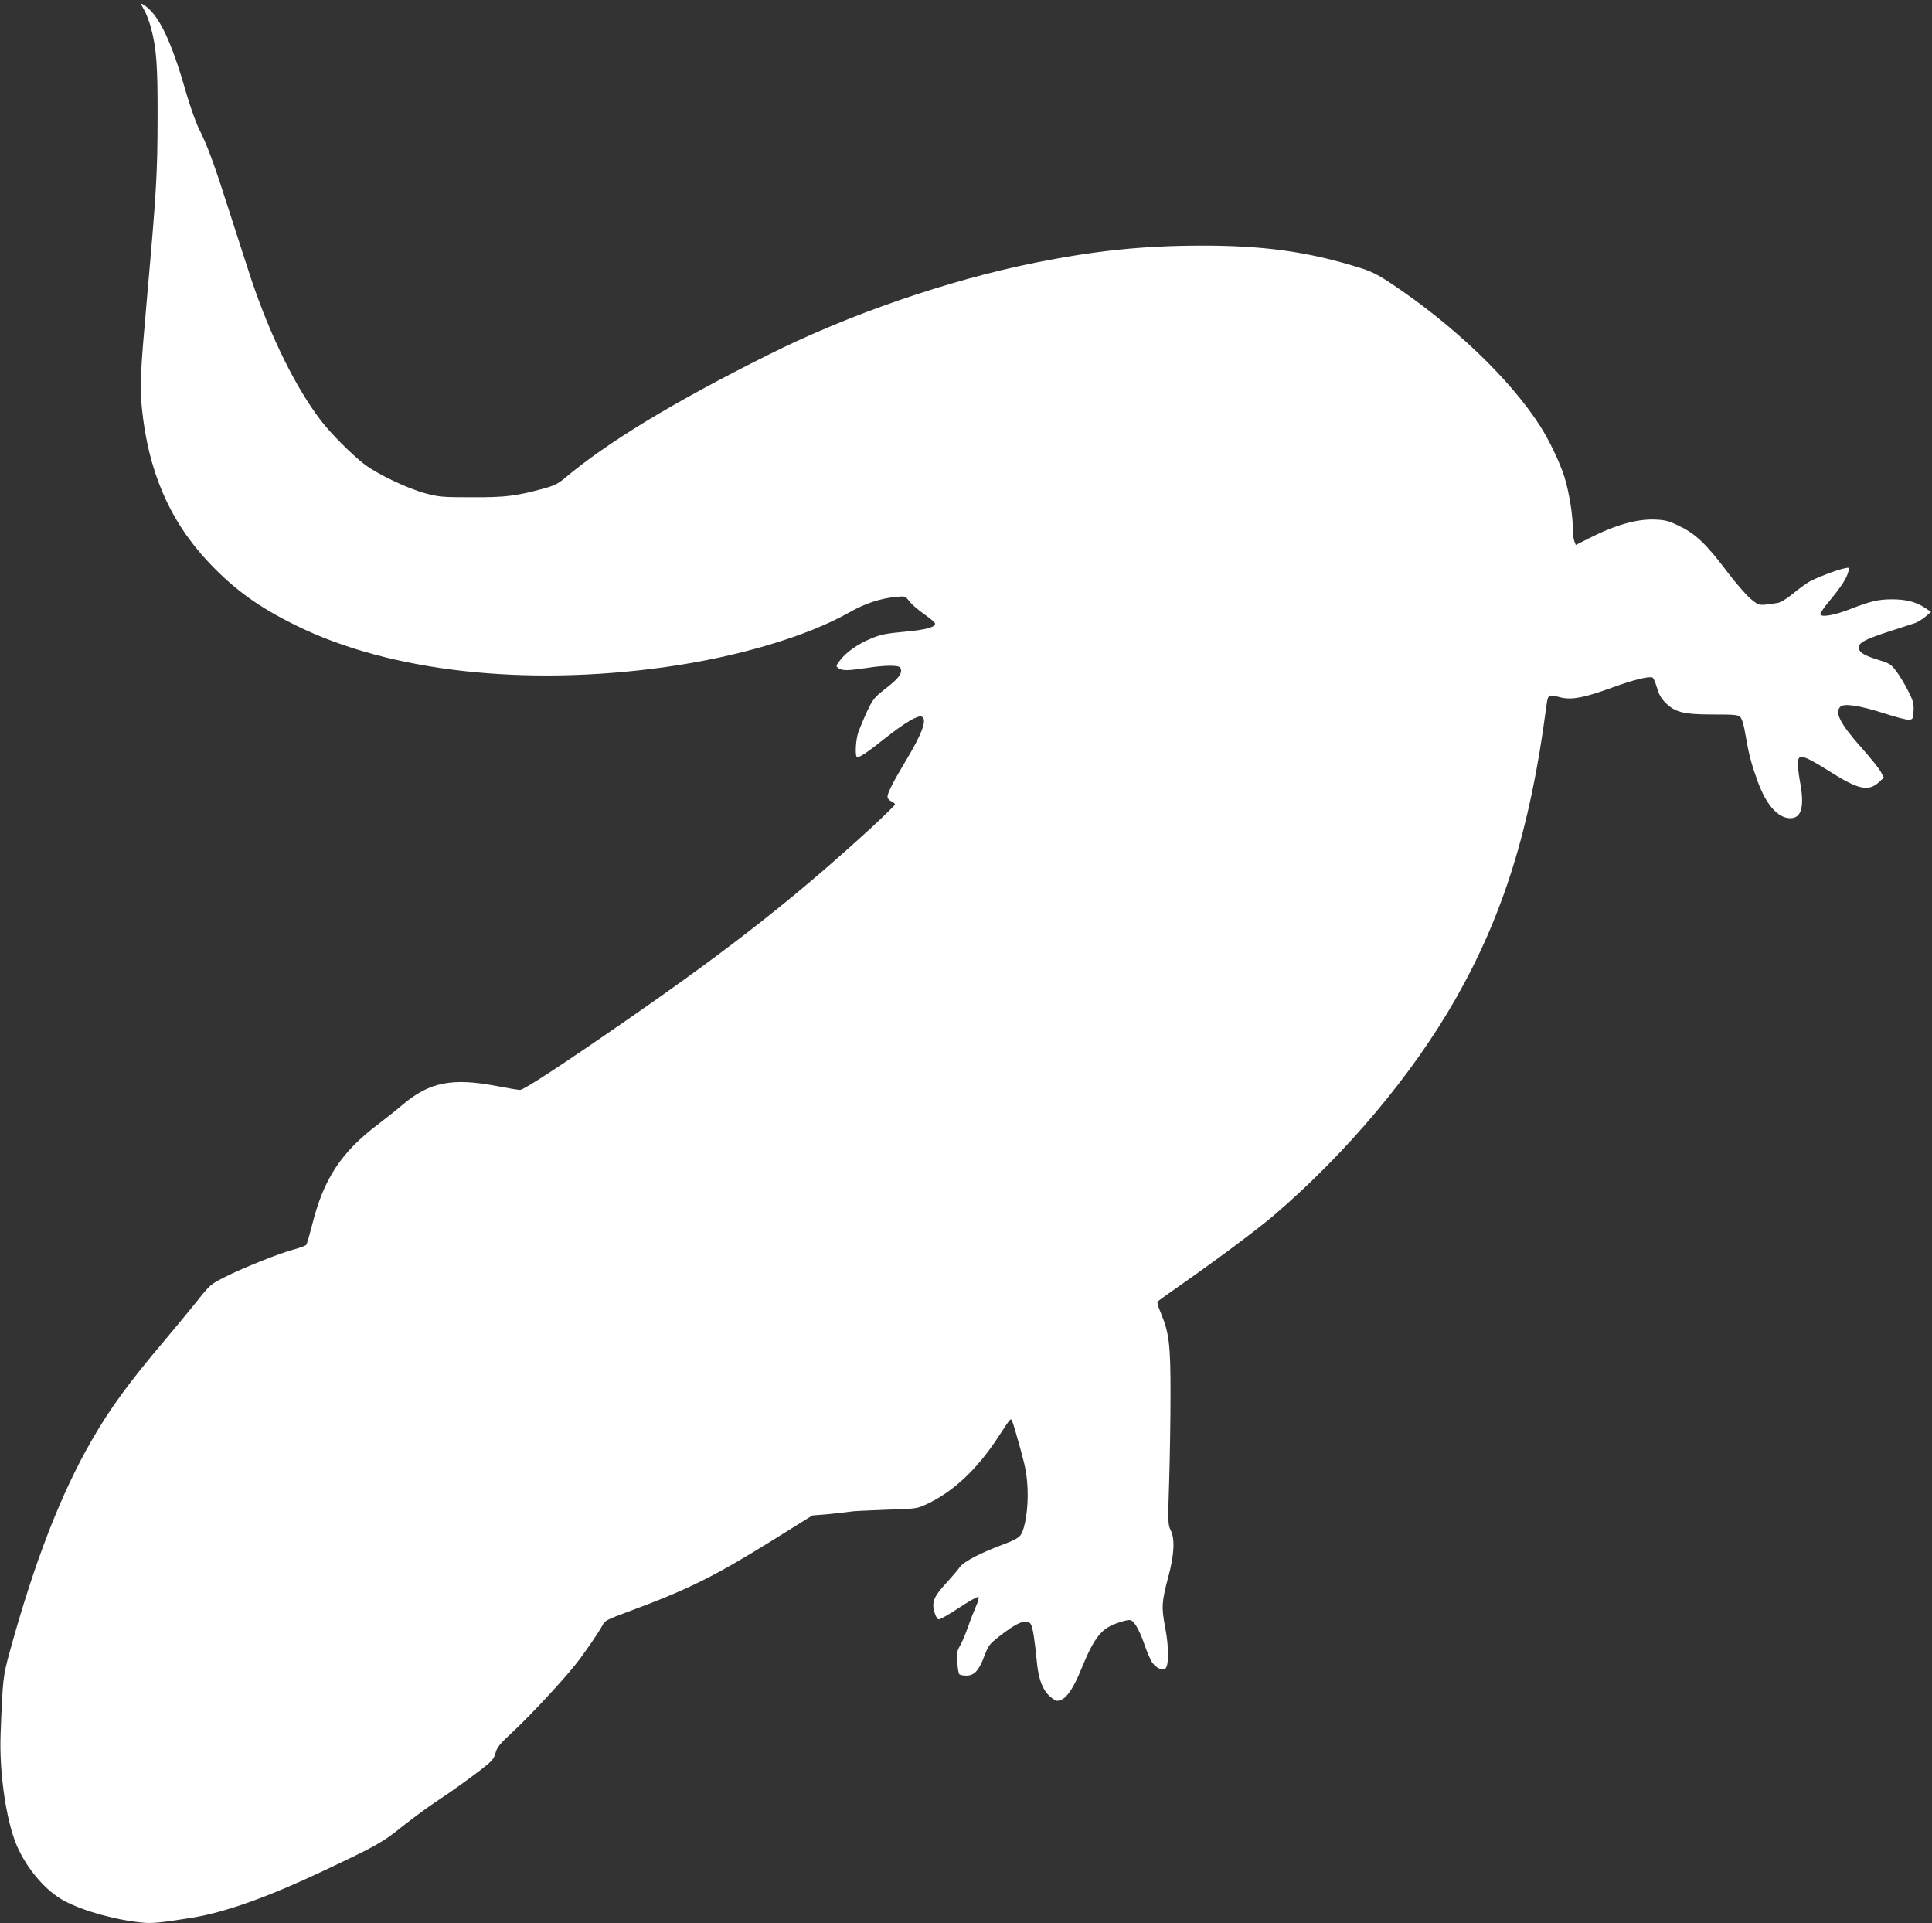 <?xml version="1.0" standalone="no"?>
<!DOCTYPE svg PUBLIC "-//W3C//DTD SVG 20010904//EN"
 "http://www.w3.org/TR/2001/REC-SVG-20010904/DTD/svg10.dtd">
<svg version="1.0" xmlns="http://www.w3.org/2000/svg"
 width="1280pt" height="1274pt" viewBox="0 0 1280 1274"
 preserveAspectRatio="xMidYMid meet">
<rect x="0" y="0" width="1280" height="1274" fill="#333333" stroke="none"/>
<g transform="translate(0,1274) scale(0.1,-0.1)"
fill="#ffffff" stroke="none">
<path d="M953 12678 c14 -23 35 -77 46 -118 38 -140 46 -248 45 -610 -1 -365
-8 -484 -69 -1170 -45 -508 -49 -593 -36 -733 41 -426 185 -760 447 -1036 170
-179 330 -294 579 -416 618 -304 1511 -404 2442 -274 481 67 942 204 1223 364
100 57 202 91 306 101 61 6 61 6 88 -28 14 -19 57 -57 96 -84 38 -27 72 -55
74 -61 10 -26 -56 -45 -203 -58 -121 -11 -159 -19 -220 -45 -85 -34 -167 -92
-207 -146 -27 -35 -27 -37 -9 -50 24 -18 66 -17 185 1 128 20 219 20 226 0 14
-34 -8 -65 -92 -131 -82 -64 -89 -72 -130 -158 -23 -50 -49 -113 -58 -139 -16
-47 -22 -148 -10 -160 11 -11 58 19 190 124 128 101 214 152 240 142 39 -15 5
-110 -102 -288 -87 -145 -124 -218 -124 -243 0 -10 11 -24 25 -30 14 -6 25
-16 25 -21 0 -4 -69 -72 -152 -149 -494 -454 -927 -795 -1608 -1267 -432 -300
-699 -475 -725 -475 -12 0 -83 12 -156 26 -295 56 -445 26 -624 -126 -38 -33
-112 -91 -163 -130 -243 -184 -359 -362 -434 -664 -17 -66 -34 -126 -39 -132
-5 -6 -39 -19 -76 -29 -96 -25 -329 -118 -454 -180 -106 -53 -106 -54 -196
-167 -50 -62 -146 -179 -214 -259 -232 -274 -362 -451 -483 -663 -204 -354
-378 -804 -541 -1396 -45 -164 -47 -180 -61 -545 -10 -253 36 -572 106 -738
67 -157 195 -306 319 -371 130 -68 349 -128 525 -143 57 -5 124 2 317 33 222
36 504 137 870 310 358 169 392 188 526 296 70 55 167 127 216 159 123 82 208
143 305 217 72 56 84 70 95 110 10 38 28 60 123 148 115 108 314 322 404 434
58 72 158 218 183 266 14 28 33 37 159 84 405 150 568 230 962 474 l268 167
107 9 c58 6 122 13 141 16 19 4 127 9 240 13 203 6 206 7 272 38 174 82 332
230 471 443 89 135 83 130 95 100 6 -14 30 -95 53 -180 35 -126 43 -175 47
-266 5 -125 -16 -261 -47 -304 -12 -16 -47 -36 -102 -56 -156 -57 -274 -118
-300 -155 -13 -19 -54 -66 -90 -106 -81 -87 -97 -125 -79 -190 7 -25 19 -47
27 -50 8 -3 69 31 136 76 67 44 125 77 130 72 4 -4 -3 -32 -17 -62 -13 -31
-38 -93 -54 -140 -16 -46 -40 -101 -52 -122 -19 -32 -22 -48 -18 -106 3 -38 8
-73 12 -80 4 -6 25 -11 48 -11 53 0 84 34 120 131 26 68 33 78 98 129 125 98
188 121 211 78 12 -23 24 -100 39 -252 11 -116 42 -191 96 -232 31 -24 37 -25
65 -14 41 17 83 82 133 204 88 215 134 271 249 308 51 17 72 20 85 12 25 -16
58 -79 87 -166 15 -42 36 -92 48 -110 26 -38 71 -58 89 -40 23 23 22 145 -2
269 -26 137 -24 170 21 340 39 145 44 249 15 306 -18 37 -19 53 -10 325 5 158
9 420 9 582 0 325 -9 399 -64 532 -16 36 -26 70 -22 75 3 5 83 62 176 127 226
158 497 361 598 448 480 412 913 927 1199 1428 316 554 495 1126 600 1920 15
107 9 102 102 79 71 -16 156 0 336 66 140 51 241 76 268 67 6 -2 19 -31 29
-65 13 -46 27 -72 59 -104 63 -62 120 -76 318 -76 138 0 161 -2 176 -17 11
-11 24 -54 34 -116 23 -134 38 -191 81 -310 57 -157 135 -244 217 -244 75 0
95 80 62 250 -8 45 -14 98 -12 118 3 34 5 37 34 36 20 -1 79 -33 171 -91 194
-124 263 -139 333 -73 l31 29 -20 38 c-11 21 -69 94 -131 163 -141 159 -178
234 -135 270 26 22 130 5 284 -44 80 -26 156 -46 170 -44 24 3 26 7 29 58 2
49 -2 67 -37 135 -22 44 -57 102 -78 129 -35 47 -44 52 -128 78 -95 29 -127
53 -118 88 7 28 52 49 208 100 72 23 145 47 164 53 18 7 49 26 69 43 l36 31
-41 27 c-59 39 -125 56 -217 56 -92 0 -141 -12 -276 -64 -109 -43 -200 -58
-200 -33 0 8 30 50 66 93 73 88 109 144 120 188 7 28 6 28 -27 21 -55 -12
-188 -63 -233 -89 -22 -13 -72 -49 -109 -80 -40 -33 -81 -57 -100 -60 -124
-19 -120 -20 -177 26 -29 24 -99 104 -155 178 -138 183 -208 251 -314 303 -71
35 -96 42 -157 45 -123 7 -267 -33 -445 -123 l-89 -45 -10 26 c-6 14 -10 53
-10 87 0 90 -25 239 -55 337 -29 93 -101 244 -160 336 -200 314 -583 678 -997
952 -83 55 -129 77 -205 100 -341 106 -633 146 -1053 145 -380 -1 -691 -33
-1091 -113 -580 -117 -1236 -343 -1770 -611 -630 -314 -1065 -579 -1347 -816
-42 -36 -70 -50 -139 -69 -183 -50 -255 -59 -478 -58 -195 0 -217 2 -310 27
-117 32 -312 125 -400 191 -82 63 -222 203 -288 289 -167 218 -331 550 -459
927 -21 63 -83 255 -138 426 -111 348 -153 463 -210 577 -22 43 -60 151 -86
240 -101 355 -186 529 -287 588 -16 9 -15 3 6 -33z"/>
</g>
</svg>

